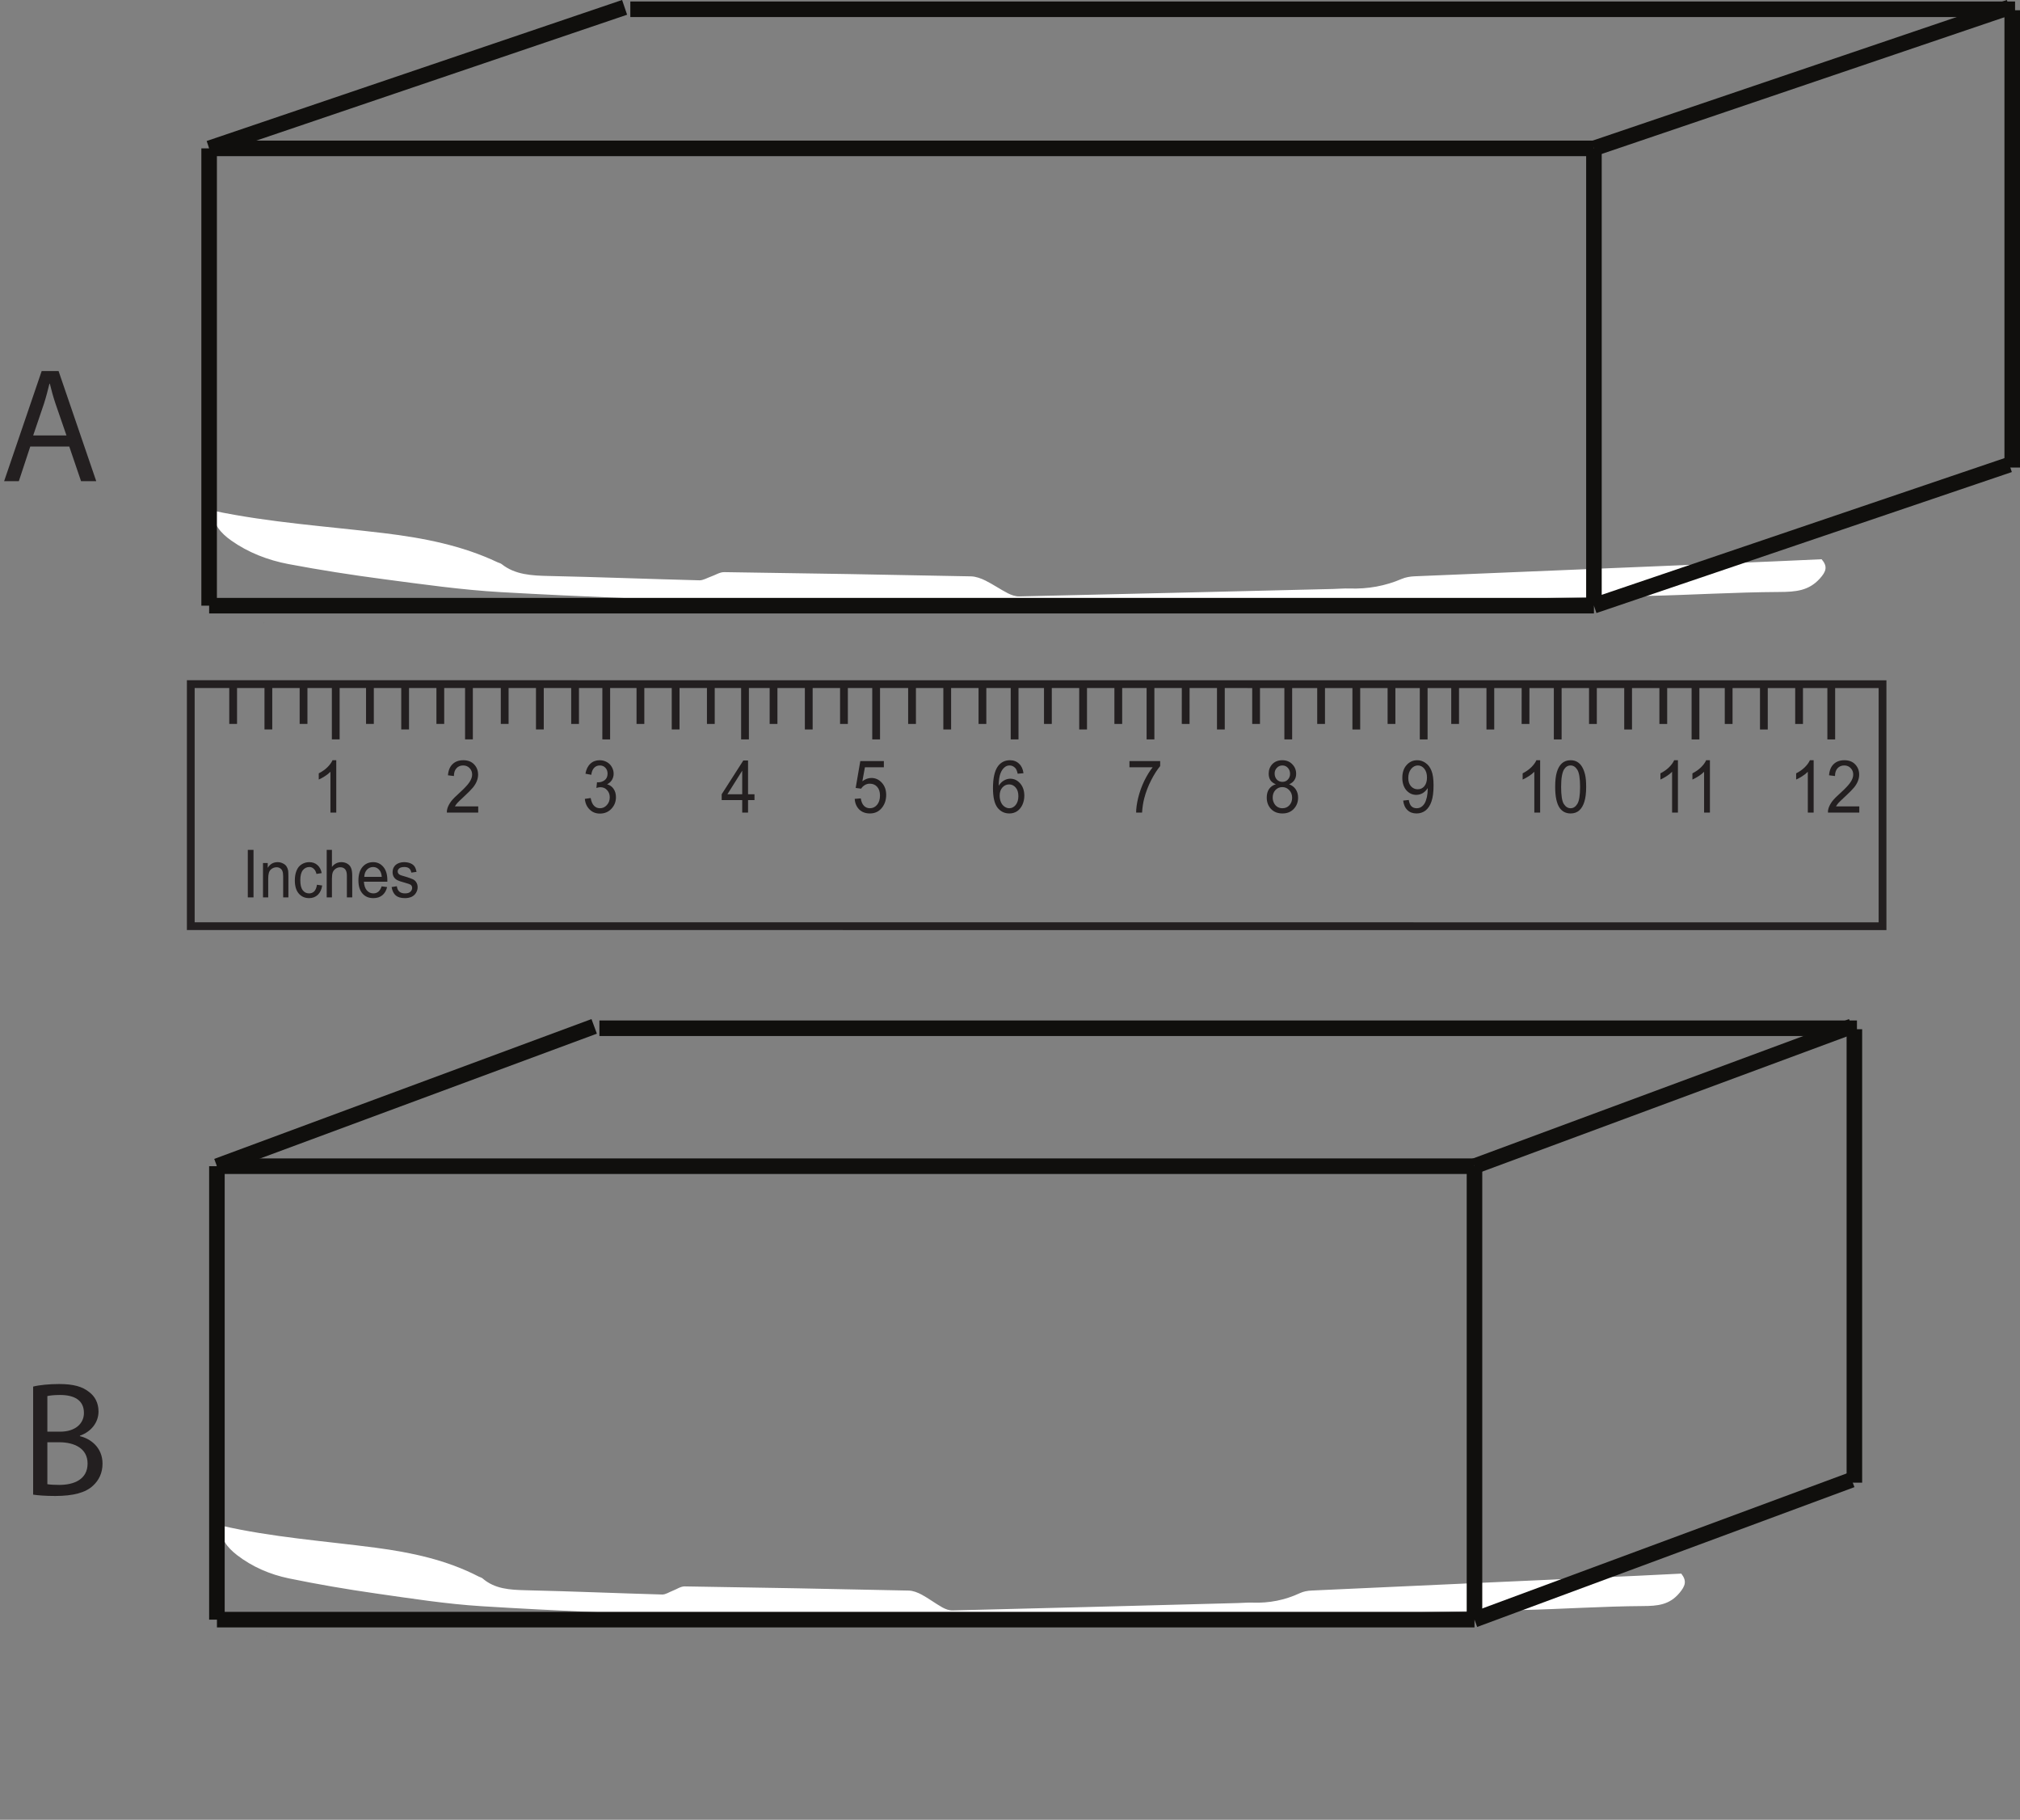 <?xml version="1.0" encoding="UTF-8"?>
<svg xmlns="http://www.w3.org/2000/svg" xmlns:xlink="http://www.w3.org/1999/xlink" width="259.738pt" height="233.947pt" viewBox="0 0 259.738 233.947" version="1.1">
<rect x="0" y="0" width="259.738" height="233.947" fill="#808080" stroke="none"/>
<defs>
<g>
<symbol overflow="visible" id="glyph0-0">
<path style="stroke:none;" d="M 1.062 0 L 1.062 -5.859 L 5.328 -5.859 L 5.328 0 Z M 1.203 -0.141 L 5.203 -0.141 L 5.203 -5.719 L 1.203 -5.719 Z M 1.203 -0.141 "/>
</symbol>
<symbol overflow="visible" id="glyph0-1">
<path style="stroke:none;" d="M 3.172 0 L 2.422 0 L 2.422 -5.25 C 2.242 -5.062 2.008 -4.875 1.719 -4.688 C 1.426 -4.5 1.16 -4.352 0.922 -4.25 L 0.922 -5.047 C 1.348 -5.266 1.719 -5.523 2.031 -5.828 C 2.344 -6.141 2.562 -6.441 2.688 -6.734 L 3.172 -6.734 Z M 3.172 0 "/>
</symbol>
<symbol overflow="visible" id="glyph0-2">
<path style="stroke:none;" d="M 4.297 -0.797 L 4.297 0 L 0.266 0 C 0.254 -0.195 0.281 -0.391 0.344 -0.578 C 0.445 -0.879 0.609 -1.176 0.828 -1.469 C 1.055 -1.758 1.391 -2.098 1.828 -2.484 C 2.484 -3.078 2.926 -3.547 3.156 -3.891 C 3.395 -4.242 3.516 -4.578 3.516 -4.891 C 3.516 -5.223 3.406 -5.5 3.188 -5.719 C 2.977 -5.945 2.703 -6.062 2.359 -6.062 C 2.004 -6.062 1.719 -5.941 1.5 -5.703 C 1.281 -5.461 1.172 -5.129 1.172 -4.703 L 0.406 -4.797 C 0.457 -5.43 0.656 -5.91 1 -6.234 C 1.344 -6.566 1.801 -6.734 2.375 -6.734 C 2.969 -6.734 3.43 -6.555 3.766 -6.203 C 4.109 -5.848 4.281 -5.406 4.281 -4.875 C 4.281 -4.602 4.227 -4.336 4.125 -4.078 C 4.031 -3.816 3.867 -3.539 3.641 -3.25 C 3.41 -2.969 3.023 -2.578 2.484 -2.078 C 2.035 -1.66 1.742 -1.379 1.609 -1.234 C 1.484 -1.086 1.379 -0.941 1.297 -0.797 Z M 4.297 -0.797 "/>
</symbol>
<symbol overflow="visible" id="glyph0-3">
<path style="stroke:none;" d="M 0.359 -1.766 L 1.109 -1.875 C 1.191 -1.414 1.336 -1.082 1.547 -0.875 C 1.754 -0.664 2.004 -0.562 2.297 -0.562 C 2.648 -0.562 2.945 -0.695 3.188 -0.969 C 3.438 -1.238 3.562 -1.57 3.562 -1.969 C 3.562 -2.344 3.445 -2.648 3.219 -2.891 C 3 -3.141 2.711 -3.266 2.359 -3.266 C 2.223 -3.266 2.051 -3.234 1.844 -3.172 L 1.922 -3.906 C 1.973 -3.895 2.016 -3.891 2.047 -3.891 C 2.359 -3.891 2.641 -3.977 2.891 -4.156 C 3.148 -4.344 3.281 -4.629 3.281 -5.016 C 3.281 -5.316 3.188 -5.566 3 -5.766 C 2.82 -5.961 2.582 -6.062 2.281 -6.062 C 1.988 -6.062 1.742 -5.957 1.547 -5.75 C 1.359 -5.551 1.238 -5.254 1.188 -4.859 L 0.438 -5 C 0.531 -5.551 0.738 -5.977 1.062 -6.281 C 1.383 -6.582 1.785 -6.734 2.266 -6.734 C 2.598 -6.734 2.906 -6.656 3.188 -6.5 C 3.469 -6.344 3.68 -6.129 3.828 -5.859 C 3.984 -5.586 4.062 -5.301 4.062 -5 C 4.062 -4.707 3.988 -4.441 3.844 -4.203 C 3.695 -3.961 3.488 -3.773 3.219 -3.641 C 3.57 -3.547 3.848 -3.352 4.047 -3.062 C 4.254 -2.77 4.359 -2.41 4.359 -1.984 C 4.359 -1.398 4.16 -0.898 3.766 -0.484 C 3.379 -0.078 2.891 0.125 2.297 0.125 C 1.766 0.125 1.32 -0.051 0.969 -0.406 C 0.613 -0.758 0.41 -1.211 0.359 -1.766 Z M 0.359 -1.766 "/>
</symbol>
<symbol overflow="visible" id="glyph0-4">
<path style="stroke:none;" d="M 2.75 0 L 2.75 -1.609 L 0.109 -1.609 L 0.109 -2.359 L 2.891 -6.703 L 3.5 -6.703 L 3.5 -2.359 L 4.328 -2.359 L 4.328 -1.609 L 3.5 -1.609 L 3.5 0 Z M 2.75 -2.359 L 2.75 -5.391 L 0.844 -2.359 Z M 2.75 -2.359 "/>
</symbol>
<symbol overflow="visible" id="glyph0-5">
<path style="stroke:none;" d="M 0.359 -1.766 L 1.141 -1.828 C 1.203 -1.41 1.336 -1.094 1.547 -0.875 C 1.754 -0.664 2.008 -0.562 2.312 -0.562 C 2.676 -0.562 2.984 -0.707 3.234 -1 C 3.484 -1.301 3.609 -1.703 3.609 -2.203 C 3.609 -2.672 3.488 -3.039 3.25 -3.312 C 3.008 -3.582 2.691 -3.719 2.297 -3.719 C 2.055 -3.719 1.836 -3.656 1.641 -3.531 C 1.453 -3.414 1.301 -3.266 1.188 -3.078 L 0.484 -3.172 L 1.078 -6.625 L 4.109 -6.625 L 4.109 -5.828 L 1.672 -5.828 L 1.344 -4.031 C 1.719 -4.312 2.102 -4.453 2.5 -4.453 C 3.031 -4.453 3.477 -4.25 3.844 -3.844 C 4.219 -3.438 4.406 -2.914 4.406 -2.281 C 4.406 -1.664 4.242 -1.141 3.922 -0.703 C 3.523 -0.16 2.988 0.109 2.312 0.109 C 1.758 0.109 1.305 -0.055 0.953 -0.391 C 0.598 -0.734 0.398 -1.191 0.359 -1.766 Z M 0.359 -1.766 "/>
</symbol>
<symbol overflow="visible" id="glyph0-6">
<path style="stroke:none;" d="M 4.25 -5.062 L 3.5 -5 C 3.438 -5.32 3.344 -5.555 3.219 -5.703 C 3.008 -5.941 2.758 -6.062 2.469 -6.062 C 2.227 -6.062 2.02 -5.988 1.844 -5.844 C 1.602 -5.656 1.414 -5.379 1.281 -5.016 C 1.145 -4.648 1.07 -4.129 1.062 -3.453 C 1.25 -3.754 1.473 -3.977 1.734 -4.125 C 1.992 -4.281 2.266 -4.359 2.547 -4.359 C 3.047 -4.359 3.473 -4.156 3.828 -3.75 C 4.18 -3.344 4.359 -2.816 4.359 -2.172 C 4.359 -1.754 4.273 -1.363 4.109 -1 C 3.941 -0.645 3.711 -0.367 3.422 -0.172 C 3.129 0.016 2.801 0.109 2.438 0.109 C 1.812 0.109 1.301 -0.141 0.906 -0.641 C 0.52 -1.148 0.328 -1.984 0.328 -3.141 C 0.328 -4.43 0.539 -5.375 0.969 -5.969 C 1.352 -6.477 1.867 -6.734 2.516 -6.734 C 2.992 -6.734 3.383 -6.582 3.688 -6.281 C 4 -5.988 4.188 -5.582 4.25 -5.062 Z M 1.188 -2.172 C 1.188 -1.891 1.238 -1.617 1.344 -1.359 C 1.457 -1.098 1.613 -0.898 1.812 -0.766 C 2.008 -0.629 2.211 -0.562 2.422 -0.562 C 2.742 -0.562 3.02 -0.703 3.25 -0.984 C 3.477 -1.266 3.594 -1.645 3.594 -2.125 C 3.594 -2.594 3.477 -2.957 3.25 -3.219 C 3.02 -3.488 2.738 -3.625 2.406 -3.625 C 2.062 -3.625 1.77 -3.488 1.531 -3.219 C 1.301 -2.957 1.188 -2.609 1.188 -2.172 Z M 1.188 -2.172 "/>
</symbol>
<symbol overflow="visible" id="glyph0-7">
<path style="stroke:none;" d="M 0.406 -5.828 L 0.406 -6.625 L 4.359 -6.625 L 4.359 -5.984 C 3.973 -5.523 3.586 -4.922 3.203 -4.172 C 2.816 -3.422 2.52 -2.645 2.312 -1.844 C 2.164 -1.281 2.07 -0.664 2.031 0 L 1.266 0 C 1.266 -0.531 1.352 -1.164 1.531 -1.906 C 1.719 -2.656 1.977 -3.379 2.312 -4.078 C 2.656 -4.773 3.016 -5.359 3.391 -5.828 Z M 0.406 -5.828 "/>
</symbol>
<symbol overflow="visible" id="glyph0-8">
<path style="stroke:none;" d="M 1.516 -3.641 C 1.203 -3.766 0.969 -3.941 0.812 -4.172 C 0.664 -4.398 0.594 -4.68 0.594 -5.016 C 0.594 -5.492 0.75 -5.898 1.062 -6.234 C 1.383 -6.566 1.812 -6.734 2.344 -6.734 C 2.875 -6.734 3.301 -6.562 3.625 -6.219 C 3.957 -5.883 4.125 -5.473 4.125 -4.984 C 4.125 -4.672 4.047 -4.398 3.891 -4.172 C 3.742 -3.941 3.52 -3.766 3.219 -3.641 C 3.594 -3.504 3.879 -3.285 4.078 -2.984 C 4.273 -2.691 4.375 -2.336 4.375 -1.922 C 4.375 -1.348 4.188 -0.863 3.812 -0.469 C 3.445 -0.082 2.961 0.109 2.359 0.109 C 1.754 0.109 1.266 -0.082 0.891 -0.469 C 0.523 -0.863 0.344 -1.352 0.344 -1.938 C 0.344 -2.375 0.441 -2.738 0.641 -3.031 C 0.848 -3.332 1.141 -3.535 1.516 -3.641 Z M 1.359 -5.031 C 1.359 -4.719 1.453 -4.457 1.641 -4.25 C 1.828 -4.051 2.066 -3.953 2.359 -3.953 C 2.648 -3.953 2.883 -4.051 3.062 -4.25 C 3.25 -4.457 3.344 -4.703 3.344 -4.984 C 3.344 -5.285 3.25 -5.539 3.062 -5.75 C 2.875 -5.957 2.641 -6.062 2.359 -6.062 C 2.066 -6.062 1.828 -5.957 1.641 -5.75 C 1.453 -5.551 1.359 -5.312 1.359 -5.031 Z M 1.109 -1.938 C 1.109 -1.695 1.16 -1.469 1.266 -1.25 C 1.367 -1.031 1.52 -0.859 1.719 -0.734 C 1.914 -0.617 2.129 -0.562 2.359 -0.562 C 2.723 -0.562 3.02 -0.688 3.25 -0.938 C 3.488 -1.195 3.609 -1.52 3.609 -1.906 C 3.609 -2.301 3.484 -2.629 3.234 -2.891 C 2.992 -3.148 2.695 -3.281 2.344 -3.281 C 1.988 -3.281 1.691 -3.148 1.453 -2.891 C 1.223 -2.641 1.109 -2.32 1.109 -1.938 Z M 1.109 -1.938 "/>
</symbol>
<symbol overflow="visible" id="glyph0-9">
<path style="stroke:none;" d="M 0.469 -1.547 L 1.188 -1.625 C 1.25 -1.25 1.363 -0.977 1.531 -0.812 C 1.707 -0.645 1.93 -0.562 2.203 -0.562 C 2.43 -0.562 2.629 -0.617 2.797 -0.734 C 2.973 -0.848 3.117 -1.004 3.234 -1.203 C 3.348 -1.398 3.441 -1.66 3.516 -1.984 C 3.586 -2.316 3.625 -2.656 3.625 -3 C 3.625 -3.031 3.625 -3.082 3.625 -3.156 C 3.469 -2.895 3.258 -2.68 3 -2.516 C 2.738 -2.359 2.457 -2.281 2.156 -2.281 C 1.656 -2.281 1.227 -2.477 0.875 -2.875 C 0.531 -3.281 0.359 -3.812 0.359 -4.469 C 0.359 -5.156 0.539 -5.703 0.906 -6.109 C 1.27 -6.523 1.727 -6.734 2.281 -6.734 C 2.676 -6.734 3.035 -6.613 3.359 -6.375 C 3.691 -6.145 3.941 -5.812 4.109 -5.375 C 4.285 -4.945 4.375 -4.32 4.375 -3.5 C 4.375 -2.633 4.285 -1.945 4.109 -1.438 C 3.941 -0.938 3.691 -0.551 3.359 -0.281 C 3.023 -0.02 2.633 0.109 2.188 0.109 C 1.707 0.109 1.316 -0.035 1.016 -0.328 C 0.711 -0.617 0.531 -1.023 0.469 -1.547 Z M 3.531 -4.516 C 3.531 -4.984 3.414 -5.359 3.188 -5.641 C 2.957 -5.922 2.68 -6.062 2.359 -6.062 C 2.023 -6.062 1.734 -5.91 1.484 -5.609 C 1.242 -5.305 1.125 -4.914 1.125 -4.438 C 1.125 -4.008 1.238 -3.66 1.469 -3.391 C 1.707 -3.129 2 -3 2.344 -3 C 2.688 -3 2.969 -3.129 3.188 -3.391 C 3.414 -3.66 3.531 -4.035 3.531 -4.516 Z M 3.531 -4.516 "/>
</symbol>
<symbol overflow="visible" id="glyph0-10">
<path style="stroke:none;" d="M 0.359 -3.312 C 0.359 -4.102 0.43 -4.738 0.578 -5.219 C 0.723 -5.707 0.941 -6.082 1.234 -6.344 C 1.523 -6.602 1.895 -6.734 2.344 -6.734 C 2.676 -6.734 2.961 -6.66 3.203 -6.516 C 3.453 -6.367 3.656 -6.16 3.812 -5.891 C 3.977 -5.617 4.109 -5.285 4.203 -4.891 C 4.297 -4.504 4.344 -3.977 4.344 -3.312 C 4.344 -2.52 4.266 -1.879 4.109 -1.391 C 3.961 -0.91 3.742 -0.539 3.453 -0.281 C 3.16 -0.02 2.789 0.109 2.344 0.109 C 1.758 0.109 1.297 -0.117 0.953 -0.578 C 0.555 -1.141 0.359 -2.051 0.359 -3.312 Z M 1.125 -3.312 C 1.125 -2.207 1.238 -1.473 1.469 -1.109 C 1.707 -0.742 2 -0.562 2.344 -0.562 C 2.688 -0.562 2.973 -0.742 3.203 -1.109 C 3.441 -1.473 3.562 -2.207 3.562 -3.312 C 3.562 -4.414 3.441 -5.148 3.203 -5.516 C 2.973 -5.879 2.688 -6.062 2.344 -6.062 C 2 -6.062 1.723 -5.898 1.516 -5.578 C 1.254 -5.172 1.125 -4.414 1.125 -3.312 Z M 1.125 -3.312 "/>
</symbol>
<symbol overflow="visible" id="glyph1-0">
<path style="stroke:none;" d="M 0.969 0 L 0.969 -5.328 L 4.859 -5.328 L 4.859 0 Z M 1.094 -0.141 L 4.734 -0.141 L 4.734 -5.203 L 1.094 -5.203 Z M 1.094 -0.141 "/>
</symbol>
<symbol overflow="visible" id="glyph1-1">
<path style="stroke:none;" d="M 0.719 0 L 0.719 -6.109 L 1.453 -6.109 L 1.453 0 Z M 0.719 0 "/>
</symbol>
<symbol overflow="visible" id="glyph1-2">
<path style="stroke:none;" d="M 0.516 0 L 0.516 -4.422 L 1.125 -4.422 L 1.125 -3.797 C 1.414 -4.285 1.844 -4.531 2.406 -4.531 C 2.645 -4.531 2.863 -4.477 3.062 -4.375 C 3.27 -4.281 3.426 -4.156 3.531 -4 C 3.633 -3.844 3.707 -3.66 3.75 -3.453 C 3.77 -3.305 3.781 -3.062 3.781 -2.719 L 3.781 0 L 3.109 0 L 3.109 -2.688 C 3.109 -3 3.078 -3.227 3.016 -3.375 C 2.961 -3.531 2.867 -3.648 2.734 -3.734 C 2.598 -3.828 2.441 -3.875 2.266 -3.875 C 1.973 -3.875 1.719 -3.77 1.5 -3.562 C 1.289 -3.363 1.188 -2.984 1.188 -2.422 L 1.188 0 Z M 0.516 0 "/>
</symbol>
<symbol overflow="visible" id="glyph1-3">
<path style="stroke:none;" d="M 3.141 -1.625 L 3.812 -1.531 C 3.738 -1.02 3.551 -0.617 3.25 -0.328 C 2.945 -0.047 2.578 0.094 2.141 0.094 C 1.586 0.094 1.141 -0.102 0.797 -0.5 C 0.461 -0.895 0.297 -1.457 0.297 -2.188 C 0.297 -2.664 0.367 -3.082 0.516 -3.438 C 0.66 -3.801 0.879 -4.07 1.172 -4.25 C 1.473 -4.438 1.797 -4.531 2.141 -4.531 C 2.578 -4.531 2.93 -4.406 3.203 -4.156 C 3.484 -3.914 3.664 -3.57 3.75 -3.125 L 3.078 -3.016 C 3.016 -3.305 2.898 -3.523 2.734 -3.672 C 2.578 -3.828 2.391 -3.906 2.172 -3.906 C 1.828 -3.906 1.547 -3.77 1.328 -3.5 C 1.109 -3.227 1 -2.801 1 -2.219 C 1 -1.625 1.102 -1.191 1.312 -0.922 C 1.52 -0.648 1.789 -0.516 2.125 -0.516 C 2.395 -0.516 2.617 -0.602 2.797 -0.781 C 2.973 -0.969 3.086 -1.25 3.141 -1.625 Z M 3.141 -1.625 "/>
</symbol>
<symbol overflow="visible" id="glyph1-4">
<path style="stroke:none;" d="M 0.516 0 L 0.516 -6.109 L 1.188 -6.109 L 1.188 -3.922 C 1.508 -4.328 1.914 -4.531 2.406 -4.531 C 2.695 -4.531 2.953 -4.461 3.172 -4.328 C 3.391 -4.203 3.547 -4.023 3.641 -3.797 C 3.742 -3.566 3.797 -3.234 3.797 -2.797 L 3.797 0 L 3.109 0 L 3.109 -2.797 C 3.109 -3.172 3.035 -3.441 2.891 -3.609 C 2.742 -3.785 2.535 -3.875 2.266 -3.875 C 2.055 -3.875 1.863 -3.816 1.688 -3.703 C 1.508 -3.586 1.379 -3.43 1.297 -3.234 C 1.223 -3.035 1.188 -2.766 1.188 -2.422 L 1.188 0 Z M 0.516 0 "/>
</symbol>
<symbol overflow="visible" id="glyph1-5">
<path style="stroke:none;" d="M 3.266 -1.422 L 3.969 -1.328 C 3.863 -0.879 3.66 -0.531 3.359 -0.281 C 3.055 -0.031 2.672 0.094 2.203 0.094 C 1.609 0.094 1.141 -0.102 0.797 -0.5 C 0.453 -0.895 0.281 -1.453 0.281 -2.172 C 0.281 -2.922 0.453 -3.5 0.797 -3.906 C 1.148 -4.32 1.609 -4.531 2.172 -4.531 C 2.703 -4.531 3.141 -4.328 3.484 -3.922 C 3.828 -3.516 4 -2.945 4 -2.219 C 4 -2.176 4 -2.109 4 -2.016 L 0.984 -2.016 C 1.016 -1.535 1.141 -1.164 1.359 -0.906 C 1.586 -0.645 1.867 -0.516 2.203 -0.516 C 2.453 -0.516 2.664 -0.586 2.844 -0.734 C 3.02 -0.879 3.16 -1.109 3.266 -1.422 Z M 1.031 -2.641 L 3.281 -2.641 C 3.25 -3.004 3.16 -3.281 3.016 -3.469 C 2.797 -3.758 2.516 -3.906 2.172 -3.906 C 1.859 -3.906 1.594 -3.789 1.375 -3.562 C 1.164 -3.332 1.051 -3.023 1.031 -2.641 Z M 1.031 -2.641 "/>
</symbol>
<symbol overflow="visible" id="glyph1-6">
<path style="stroke:none;" d="M 0.234 -1.328 L 0.906 -1.438 C 0.945 -1.133 1.051 -0.906 1.219 -0.75 C 1.395 -0.594 1.641 -0.516 1.953 -0.516 C 2.266 -0.516 2.492 -0.582 2.641 -0.719 C 2.797 -0.863 2.875 -1.031 2.875 -1.219 C 2.875 -1.383 2.812 -1.52 2.688 -1.625 C 2.594 -1.688 2.359 -1.77 1.984 -1.875 C 1.484 -2.008 1.133 -2.129 0.938 -2.234 C 0.75 -2.336 0.602 -2.477 0.5 -2.656 C 0.406 -2.832 0.359 -3.031 0.359 -3.25 C 0.359 -3.445 0.395 -3.629 0.469 -3.797 C 0.551 -3.961 0.664 -4.102 0.812 -4.219 C 0.914 -4.301 1.055 -4.375 1.234 -4.438 C 1.422 -4.5 1.617 -4.531 1.828 -4.531 C 2.148 -4.531 2.43 -4.477 2.672 -4.375 C 2.91 -4.27 3.082 -4.133 3.188 -3.969 C 3.301 -3.801 3.383 -3.57 3.438 -3.281 L 2.766 -3.188 C 2.734 -3.414 2.645 -3.594 2.5 -3.719 C 2.352 -3.844 2.148 -3.906 1.891 -3.906 C 1.578 -3.906 1.352 -3.848 1.219 -3.734 C 1.082 -3.617 1.016 -3.488 1.016 -3.344 C 1.016 -3.238 1.039 -3.148 1.094 -3.078 C 1.145 -2.992 1.234 -2.926 1.359 -2.875 C 1.422 -2.844 1.617 -2.781 1.953 -2.688 C 2.441 -2.539 2.781 -2.422 2.969 -2.328 C 3.156 -2.242 3.301 -2.113 3.406 -1.938 C 3.52 -1.77 3.578 -1.555 3.578 -1.297 C 3.578 -1.047 3.508 -0.812 3.375 -0.594 C 3.25 -0.375 3.062 -0.203 2.812 -0.078 C 2.562 0.035 2.273 0.094 1.953 0.094 C 1.43 0.094 1.035 -0.02 0.766 -0.25 C 0.492 -0.488 0.316 -0.848 0.234 -1.328 Z M 0.234 -1.328 "/>
</symbol>
<symbol overflow="visible" id="glyph2-0">
<path style="stroke:none;" d="M 0 0 L 10.5 0 L 10.5 -14.703 L 0 -14.703 Z M 5.25 -8.297 L 1.688 -13.656 L 8.812 -13.656 Z M 5.875 -7.344 L 9.453 -12.703 L 9.453 -2 Z M 1.688 -1.047 L 5.25 -6.406 L 8.812 -1.047 Z M 1.047 -12.703 L 4.625 -7.344 L 1.047 -2 Z M 1.047 -12.703 "/>
</symbol>
<symbol overflow="visible" id="glyph2-1">
<path style="stroke:none;" d="M 8.906 -4.453 L 10.422 0 L 12.375 0 L 7.531 -14.156 L 5.359 -14.156 L 0.531 0 L 2.422 0 L 3.891 -4.453 Z M 4.266 -5.875 L 5.656 -9.969 C 5.938 -10.844 6.156 -11.719 6.359 -12.531 L 6.406 -12.531 C 6.609 -11.719 6.828 -10.875 7.141 -9.953 L 8.547 -5.875 Z M 4.266 -5.875 "/>
</symbol>
<symbol overflow="visible" id="glyph2-2">
<path style="stroke:none;" d="M 1.594 -0.047 C 2.203 0.047 3.172 0.125 4.438 0.125 C 6.734 0.125 8.344 -0.297 9.297 -1.203 C 10.031 -1.875 10.516 -2.812 10.516 -4.031 C 10.516 -6.125 8.953 -7.25 7.609 -7.562 L 7.609 -7.625 C 9.078 -8.141 10 -9.344 10 -10.734 C 10 -11.844 9.531 -12.688 8.797 -13.234 C 7.938 -13.938 6.766 -14.266 4.938 -14.266 C 3.672 -14.266 2.391 -14.141 1.594 -13.938 Z M 3.422 -12.719 C 3.719 -12.781 4.203 -12.859 5.047 -12.859 C 6.891 -12.859 8.125 -12.188 8.125 -10.547 C 8.125 -9.172 7 -8.141 5.078 -8.141 L 3.422 -8.141 Z M 3.422 -6.781 L 4.938 -6.781 C 6.938 -6.781 8.594 -5.969 8.594 -4.047 C 8.594 -2 6.844 -1.297 4.953 -1.297 C 4.312 -1.297 3.797 -1.328 3.422 -1.391 Z M 3.422 -6.781 "/>
</symbol>
</g>
<clipPath id="clip1">
  <path d="M 257 0 L 259.738 0 L 259.738 62 L 257 62 Z M 257 0 "/>
</clipPath>
<clipPath id="clip2">
  <path d="M 80 0 L 259.738 0 L 259.738 3 L 80 3 Z M 80 0 "/>
</clipPath>
<clipPath id="clip3">
  <path d="M 193 48 L 259.738 48 L 259.738 90 L 193 90 Z M 193 48 "/>
</clipPath>
<clipPath id="clip4">
  <path d="M 193 0 L 259.738 0 L 259.738 31 L 193 31 Z M 193 0 "/>
</clipPath>
</defs>
<g id="surface1">
<path style="fill:none;stroke-width:1;stroke-linecap:butt;stroke-linejoin:miter;stroke:rgb(13.73%,12.16%,12.549%);stroke-opacity:1;stroke-miterlimit:4;" d="M 0.001 0 L 0.001 31.117 L 217.532 31.106 L 217.532 -0.008 Z M 0.001 0 " transform="matrix(1,0,0,-1,24.53,119.063)"/>
<path style="fill:none;stroke-width:1;stroke-linecap:butt;stroke-linejoin:miter;stroke:rgb(13.73%,12.16%,12.549%);stroke-opacity:1;stroke-miterlimit:4;" d="M -0.001 0.001 L -0.001 -5.116 " transform="matrix(1,0,0,-1,29.981,87.947)"/>
<path style="fill:none;stroke-width:1;stroke-linecap:butt;stroke-linejoin:miter;stroke:rgb(13.73%,12.16%,12.549%);stroke-opacity:1;stroke-miterlimit:4;" d="M 0 -0.001 L 0 -5.825 " transform="matrix(1,0,0,-1,34.508,87.948)"/>
<path style="fill:none;stroke-width:1;stroke-linecap:butt;stroke-linejoin:miter;stroke:rgb(13.73%,12.16%,12.549%);stroke-opacity:1;stroke-miterlimit:4;" d="M -0.002 -0.001 L -0.002 -5.114 " transform="matrix(1,0,0,-1,39.033,87.948)"/>
<path style="fill:none;stroke-width:1;stroke-linecap:butt;stroke-linejoin:miter;stroke:rgb(13.73%,12.16%,12.549%);stroke-opacity:1;stroke-miterlimit:4;" d="M -0 -0.001 L -0 -5.114 " transform="matrix(1,0,0,-1,47.567,87.948)"/>
<path style="fill:none;stroke-width:1;stroke-linecap:butt;stroke-linejoin:miter;stroke:rgb(13.73%,12.16%,12.549%);stroke-opacity:1;stroke-miterlimit:4;" d="M 0 -0.001 L 0 -5.825 " transform="matrix(1,0,0,-1,52.093,87.948)"/>
<path style="fill:none;stroke-width:1;stroke-linecap:butt;stroke-linejoin:miter;stroke:rgb(13.73%,12.16%,12.549%);stroke-opacity:1;stroke-miterlimit:4;" d="M -0.002 -0.001 L -0.002 -5.114 " transform="matrix(1,0,0,-1,56.619,87.948)"/>
<path style="fill:none;stroke-width:1;stroke-linecap:butt;stroke-linejoin:miter;stroke:rgb(13.73%,12.16%,12.549%);stroke-opacity:1;stroke-miterlimit:4;" d="M 0.001 -0.001 L 0.001 -5.114 " transform="matrix(1,0,0,-1,64.894,87.948)"/>
<path style="fill:none;stroke-width:1;stroke-linecap:butt;stroke-linejoin:miter;stroke:rgb(13.73%,12.16%,12.549%);stroke-opacity:1;stroke-miterlimit:4;" d="M -0.002 -0.001 L -0.002 -5.825 " transform="matrix(1,0,0,-1,69.42,87.948)"/>
<path style="fill:none;stroke-width:1;stroke-linecap:butt;stroke-linejoin:miter;stroke:rgb(13.73%,12.16%,12.549%);stroke-opacity:1;stroke-miterlimit:4;" d="M 0 0 L 0 -5.117 " transform="matrix(1,0,0,-1,73.945,87.949)"/>
<path style="fill:none;stroke-width:1;stroke-linecap:butt;stroke-linejoin:miter;stroke:rgb(13.73%,12.16%,12.549%);stroke-opacity:1;stroke-miterlimit:4;" d="M -0.002 0 L -0.002 -5.117 " transform="matrix(1,0,0,-1,82.35,87.949)"/>
<path style="fill:none;stroke-width:1;stroke-linecap:butt;stroke-linejoin:miter;stroke:rgb(13.73%,12.16%,12.549%);stroke-opacity:1;stroke-miterlimit:4;" d="M -0.001 0 L -0.001 -5.824 " transform="matrix(1,0,0,-1,86.876,87.949)"/>
<path style="fill:none;stroke-width:1;stroke-linecap:butt;stroke-linejoin:miter;stroke:rgb(13.73%,12.16%,12.549%);stroke-opacity:1;stroke-miterlimit:4;" d="M 0.001 0 L 0.001 -5.117 " transform="matrix(1,0,0,-1,91.401,87.949)"/>
<path style="fill:none;stroke-width:1;stroke-linecap:butt;stroke-linejoin:miter;stroke:rgb(13.73%,12.16%,12.549%);stroke-opacity:1;stroke-miterlimit:4;" d="M 0.001 -0.001 L 0.001 -7.102 " transform="matrix(1,0,0,-1,43.17,87.948)"/>
<path style="fill:none;stroke-width:1;stroke-linecap:butt;stroke-linejoin:miter;stroke:rgb(13.73%,12.16%,12.549%);stroke-opacity:1;stroke-miterlimit:4;" d="M -0.001 0 L -0.001 -5.117 " transform="matrix(1,0,0,-1,99.466,87.949)"/>
<path style="fill:none;stroke-width:1;stroke-linecap:butt;stroke-linejoin:miter;stroke:rgb(13.73%,12.16%,12.549%);stroke-opacity:1;stroke-miterlimit:4;" d="M -0.001 0 L -0.001 -5.828 " transform="matrix(1,0,0,-1,103.993,87.949)"/>
<path style="fill:none;stroke-width:1;stroke-linecap:butt;stroke-linejoin:miter;stroke:rgb(13.73%,12.16%,12.549%);stroke-opacity:1;stroke-miterlimit:4;" d="M 0.001 0 L 0.001 -5.117 " transform="matrix(1,0,0,-1,108.518,87.949)"/>
<path style="fill:none;stroke-width:1;stroke-linecap:butt;stroke-linejoin:miter;stroke:rgb(13.73%,12.16%,12.549%);stroke-opacity:1;stroke-miterlimit:4;" d="M 0.001 -0.002 L 0.001 -7.103 " transform="matrix(1,0,0,-1,112.655,87.951)"/>
<path style="fill:none;stroke-width:1;stroke-linecap:butt;stroke-linejoin:miter;stroke:rgb(13.73%,12.16%,12.549%);stroke-opacity:1;stroke-miterlimit:4;" d="M 0.001 -0.002 L 0.001 -5.115 " transform="matrix(1,0,0,-1,117.272,87.951)"/>
<path style="fill:none;stroke-width:1;stroke-linecap:butt;stroke-linejoin:miter;stroke:rgb(13.73%,12.16%,12.549%);stroke-opacity:1;stroke-miterlimit:4;" d="M -0.001 -0.002 L -0.001 -5.826 " transform="matrix(1,0,0,-1,121.798,87.951)"/>
<path style="fill:none;stroke-width:1;stroke-linecap:butt;stroke-linejoin:miter;stroke:rgb(13.73%,12.16%,12.549%);stroke-opacity:1;stroke-miterlimit:4;" d="M 0.001 -0.002 L 0.001 -5.115 " transform="matrix(1,0,0,-1,126.324,87.951)"/>
<path style="fill:none;stroke-width:1;stroke-linecap:butt;stroke-linejoin:miter;stroke:rgb(13.73%,12.16%,12.549%);stroke-opacity:1;stroke-miterlimit:4;" d="M -0 -0.002 L -0 -7.103 " transform="matrix(1,0,0,-1,130.461,87.951)"/>
<path style="fill:none;stroke-width:1;stroke-linecap:butt;stroke-linejoin:miter;stroke:rgb(13.73%,12.16%,12.549%);stroke-opacity:1;stroke-miterlimit:4;" d="M -0.002 -0.002 L -0.002 -5.115 " transform="matrix(1,0,0,-1,134.744,87.951)"/>
<path style="fill:none;stroke-width:1;stroke-linecap:butt;stroke-linejoin:miter;stroke:rgb(13.73%,12.16%,12.549%);stroke-opacity:1;stroke-miterlimit:4;" d="M 0 -0.002 L 0 -5.826 " transform="matrix(1,0,0,-1,139.269,87.951)"/>
<path style="fill:none;stroke-width:1;stroke-linecap:butt;stroke-linejoin:miter;stroke:rgb(13.73%,12.16%,12.549%);stroke-opacity:1;stroke-miterlimit:4;" d="M -0.002 -0.002 L -0.002 -5.115 " transform="matrix(1,0,0,-1,143.795,87.951)"/>
<path style="fill:none;stroke-width:1;stroke-linecap:butt;stroke-linejoin:miter;stroke:rgb(13.73%,12.16%,12.549%);stroke-opacity:1;stroke-miterlimit:4;" d="M 0.001 0 L 0.001 -7.101 " transform="matrix(1,0,0,-1,147.933,87.953)"/>
<path style="fill:none;stroke-width:1;stroke-linecap:butt;stroke-linejoin:miter;stroke:rgb(13.73%,12.16%,12.549%);stroke-opacity:1;stroke-miterlimit:4;" d="M 0.002 -0.002 L -0.002 -5.115 " transform="matrix(1,0,0,-1,152.459,87.951)"/>
<path style="fill:none;stroke-width:1;stroke-linecap:butt;stroke-linejoin:miter;stroke:rgb(13.73%,12.16%,12.549%);stroke-opacity:1;stroke-miterlimit:4;" d="M -0 0 L -0 -5.824 " transform="matrix(1,0,0,-1,156.984,87.953)"/>
<path style="fill:none;stroke-width:1;stroke-linecap:butt;stroke-linejoin:miter;stroke:rgb(13.73%,12.16%,12.549%);stroke-opacity:1;stroke-miterlimit:4;" d="M 0.001 0 L 0.001 -5.113 " transform="matrix(1,0,0,-1,161.511,87.953)"/>
<path style="fill:none;stroke-width:1;stroke-linecap:butt;stroke-linejoin:miter;stroke:rgb(13.73%,12.16%,12.549%);stroke-opacity:1;stroke-miterlimit:4;" d="M 0.001 0 L 0.001 -7.101 " transform="matrix(1,0,0,-1,165.648,87.953)"/>
<path style="fill:none;stroke-width:1;stroke-linecap:butt;stroke-linejoin:miter;stroke:rgb(13.73%,12.16%,12.549%);stroke-opacity:1;stroke-miterlimit:4;" d="M -0.001 0 L -0.001 -5.113 " transform="matrix(1,0,0,-1,169.872,87.953)"/>
<path style="fill:none;stroke-width:1;stroke-linecap:butt;stroke-linejoin:miter;stroke:rgb(13.73%,12.16%,12.549%);stroke-opacity:1;stroke-miterlimit:4;" d="M 0 0 L 0 -5.828 " transform="matrix(1,0,0,-1,174.398,87.953)"/>
<path style="fill:none;stroke-width:1;stroke-linecap:butt;stroke-linejoin:miter;stroke:rgb(13.73%,12.16%,12.549%);stroke-opacity:1;stroke-miterlimit:4;" d="M -0.001 0 L -0.001 -5.113 " transform="matrix(1,0,0,-1,178.923,87.953)"/>
<path style="fill:none;stroke-width:1;stroke-linecap:butt;stroke-linejoin:miter;stroke:rgb(13.73%,12.16%,12.549%);stroke-opacity:1;stroke-miterlimit:4;" d="M 0.001 0 L 0.001 -7.105 " transform="matrix(1,0,0,-1,183.061,87.953)"/>
<path style="fill:none;stroke-width:1;stroke-linecap:butt;stroke-linejoin:miter;stroke:rgb(13.73%,12.16%,12.549%);stroke-opacity:1;stroke-miterlimit:4;" d="M -0.001 0 L -0.001 -5.113 " transform="matrix(1,0,0,-1,187.106,87.953)"/>
<path style="fill:none;stroke-width:1;stroke-linecap:butt;stroke-linejoin:miter;stroke:rgb(13.73%,12.16%,12.549%);stroke-opacity:1;stroke-miterlimit:4;" d="M 0 0 L 0 -5.828 " transform="matrix(1,0,0,-1,191.633,87.953)"/>
<path style="fill:none;stroke-width:1;stroke-linecap:butt;stroke-linejoin:miter;stroke:rgb(13.73%,12.16%,12.549%);stroke-opacity:1;stroke-miterlimit:4;" d="M 0.001 -0.001 L -0.003 -5.114 " transform="matrix(1,0,0,-1,196.159,87.956)"/>
<path style="fill:none;stroke-width:1;stroke-linecap:butt;stroke-linejoin:miter;stroke:rgb(13.73%,12.16%,12.549%);stroke-opacity:1;stroke-miterlimit:4;" d="M 0.001 -0.001 L 0.001 -7.102 " transform="matrix(1,0,0,-1,200.296,87.956)"/>
<path style="fill:none;stroke-width:1;stroke-linecap:butt;stroke-linejoin:miter;stroke:rgb(13.73%,12.16%,12.549%);stroke-opacity:1;stroke-miterlimit:4;" d="M 0.002 -0.001 L 0.002 -5.114 " transform="matrix(1,0,0,-1,204.822,87.956)"/>
<path style="fill:none;stroke-width:1;stroke-linecap:butt;stroke-linejoin:miter;stroke:rgb(13.73%,12.16%,12.549%);stroke-opacity:1;stroke-miterlimit:4;" d="M -0 -0.001 L -0 -5.825 " transform="matrix(1,0,0,-1,209.348,87.956)"/>
<path style="fill:none;stroke-width:1;stroke-linecap:butt;stroke-linejoin:miter;stroke:rgb(13.73%,12.16%,12.549%);stroke-opacity:1;stroke-miterlimit:4;" d="M -0.002 -0.001 L -0.002 -5.114 " transform="matrix(1,0,0,-1,213.873,87.956)"/>
<path style="fill:none;stroke-width:1;stroke-linecap:butt;stroke-linejoin:miter;stroke:rgb(13.73%,12.16%,12.549%);stroke-opacity:1;stroke-miterlimit:4;" d="M 0.001 -0.001 L 0.001 -7.102 " transform="matrix(1,0,0,-1,218.011,87.956)"/>
<path style="fill:none;stroke-width:1;stroke-linecap:butt;stroke-linejoin:miter;stroke:rgb(13.73%,12.16%,12.549%);stroke-opacity:1;stroke-miterlimit:4;" d="M -0.001 -0.001 L -0.001 -5.114 " transform="matrix(1,0,0,-1,222.278,87.956)"/>
<path style="fill:none;stroke-width:1;stroke-linecap:butt;stroke-linejoin:miter;stroke:rgb(13.73%,12.16%,12.549%);stroke-opacity:1;stroke-miterlimit:4;" d="M -0 -0.001 L -0 -5.825 " transform="matrix(1,0,0,-1,226.805,87.956)"/>
<path style="fill:none;stroke-width:1;stroke-linecap:butt;stroke-linejoin:miter;stroke:rgb(13.73%,12.16%,12.549%);stroke-opacity:1;stroke-miterlimit:4;" d="M 0.002 0.001 L 0.002 -5.112 " transform="matrix(1,0,0,-1,231.33,87.958)"/>
<path style="fill:none;stroke-width:1;stroke-linecap:butt;stroke-linejoin:miter;stroke:rgb(13.73%,12.16%,12.549%);stroke-opacity:1;stroke-miterlimit:4;" d="M 0.002 -0.001 L 0.002 -7.102 " transform="matrix(1,0,0,-1,235.467,87.956)"/>
<path style="fill:none;stroke-width:1;stroke-linecap:butt;stroke-linejoin:miter;stroke:rgb(13.73%,12.16%,12.549%);stroke-opacity:1;stroke-miterlimit:4;" d="M -0.001 -0.001 L -0.001 -7.102 " transform="matrix(1,0,0,-1,60.301,87.948)"/>
<path style="fill:none;stroke-width:1;stroke-linecap:butt;stroke-linejoin:miter;stroke:rgb(13.73%,12.16%,12.549%);stroke-opacity:1;stroke-miterlimit:4;" d="M 0.001 0 L -0.002 -7.105 " transform="matrix(1,0,0,-1,77.952,87.949)"/>
<path style="fill:none;stroke-width:1;stroke-linecap:butt;stroke-linejoin:miter;stroke:rgb(13.73%,12.16%,12.549%);stroke-opacity:1;stroke-miterlimit:4;" d="M 0.001 0 L 0.001 -7.105 " transform="matrix(1,0,0,-1,95.795,87.949)"/>
<g style="fill:rgb(13.73%,12.16%,12.549%);fill-opacity:1;">
  <use xlink:href="#glyph0-1" x="40.066" y="104.466"/>
</g>
<g style="fill:rgb(13.73%,12.16%,12.549%);fill-opacity:1;">
  <use xlink:href="#glyph0-2" x="57.194" y="104.466"/>
</g>
<g style="fill:rgb(13.73%,12.16%,12.549%);fill-opacity:1;">
  <use xlink:href="#glyph0-3" x="74.842" y="104.466"/>
</g>
<g style="fill:rgb(13.73%,12.16%,12.549%);fill-opacity:1;">
  <use xlink:href="#glyph0-4" x="92.687" y="104.466"/>
</g>
<g style="fill:rgb(13.73%,12.16%,12.549%);fill-opacity:1;">
  <use xlink:href="#glyph0-5" x="109.542" y="104.466"/>
</g>
<g style="fill:rgb(13.73%,12.16%,12.549%);fill-opacity:1;">
  <use xlink:href="#glyph0-6" x="127.352" y="104.466"/>
</g>
<g style="fill:rgb(13.73%,12.16%,12.549%);fill-opacity:1;">
  <use xlink:href="#glyph0-7" x="144.821" y="104.466"/>
</g>
<g style="fill:rgb(13.73%,12.16%,12.549%);fill-opacity:1;">
  <use xlink:href="#glyph0-8" x="162.538" y="104.466"/>
</g>
<g style="fill:rgb(13.73%,12.16%,12.549%);fill-opacity:1;">
  <use xlink:href="#glyph0-9" x="179.956" y="104.466"/>
</g>
<g style="fill:rgb(13.73%,12.16%,12.549%);fill-opacity:1;">
  <use xlink:href="#glyph0-1" x="194.865" y="104.466"/>
  <use xlink:href="#glyph0-10" x="199.61" y="104.466"/>
</g>
<g style="fill:rgb(13.73%,12.16%,12.549%);fill-opacity:1;">
  <use xlink:href="#glyph0-1" x="212.581" y="104.466"/>
</g>
<g style="fill:rgb(13.73%,12.16%,12.549%);fill-opacity:1;">
  <use xlink:href="#glyph0-1" x="216.695" y="104.466"/>
</g>
<g style="fill:rgb(13.73%,12.16%,12.549%);fill-opacity:1;">
  <use xlink:href="#glyph0-1" x="230.033" y="104.466"/>
  <use xlink:href="#glyph0-2" x="234.778" y="104.466"/>
</g>
<g style="fill:rgb(13.73%,12.16%,12.549%);fill-opacity:1;">
  <use xlink:href="#glyph1-1" x="31.144" y="115.366"/>
  <use xlink:href="#glyph1-2" x="33.301" y="115.366"/>
  <use xlink:href="#glyph1-3" x="37.614" y="115.366"/>
  <use xlink:href="#glyph1-4" x="41.493" y="115.366"/>
  <use xlink:href="#glyph1-5" x="45.807" y="115.366"/>
  <use xlink:href="#glyph1-6" x="50.121" y="115.366"/>
</g>
<path style=" stroke:none;fill-rule:nonzero;fill:rgb(13.73%,12.16%,12.549%);fill-opacity:1;" d="M 33.898 80.055 L 33.93 80.059 L 33.922 80.031 Z M 33.898 80.055 "/>
<g style="fill:rgb(13.73%,12.16%,12.549%);fill-opacity:1;">
  <use xlink:href="#glyph2-1" x="0" y="61.857"/>
</g>
<g style="fill:rgb(13.73%,12.16%,12.549%);fill-opacity:1;">
  <use xlink:href="#glyph2-2" x="2.667" y="192.191"/>
</g>
<path style=" stroke:none;fill-rule:evenodd;fill:rgb(100%,100%,100%);fill-opacity:1;" d="M 234.23 71.895 C 235.043 72.836 234.812 73.484 233.977 74.402 C 232.559 75.953 230.898 76.094 228.777 76.102 C 223.105 76.133 217.441 76.488 211.773 76.613 C 196.457 76.945 181.137 77.246 165.816 77.516 C 149.188 77.812 132.559 78.156 115.93 78.273 C 109.457 78.32 102.98 77.816 96.508 77.543 C 85.797 77.094 75.078 76.734 64.379 76.121 C 59.352 75.832 54.352 75.117 49.363 74.461 C 45.254 73.922 41.152 73.281 37.094 72.516 C 34.41 72.008 31.898 71.016 29.754 69.504 C 28.363 68.523 27.328 67.344 27.43 65.66 C 34.703 67.188 42.055 67.656 49.332 68.535 C 54.461 69.152 59.426 70.125 63.988 72.289 C 64.156 72.367 64.363 72.406 64.5 72.516 C 66.238 73.895 68.371 74 70.613 74.047 C 77.055 74.184 83.492 74.438 89.934 74.602 C 90.426 74.613 90.93 74.289 91.43 74.117 C 91.992 73.922 92.559 73.543 93.117 73.551 C 103.691 73.695 114.262 73.879 124.836 74.094 C 125.465 74.105 126.145 74.355 126.707 74.633 C 127.703 75.129 128.602 75.758 129.59 76.266 C 130.02 76.488 130.566 76.684 131.055 76.672 C 144.516 76.371 157.98 76.039 171.441 75.715 C 172.137 75.695 172.832 75.633 173.523 75.656 C 175.887 75.734 178.113 75.336 180.227 74.426 C 180.727 74.211 181.328 74.109 181.895 74.086 C 197.277 73.438 212.66 72.809 228.039 72.172 C 230.121 72.086 232.203 71.984 234.23 71.895 "/>
<path style="fill:none;stroke-width:2;stroke-linecap:butt;stroke-linejoin:miter;stroke:rgb(6.476%,5.928%,5.235%);stroke-opacity:1;stroke-miterlimit:4;" d="M 0.001 -0.001 L 0.001 -58.79 " transform="matrix(1,0,0,-1,26.89,19.073)"/>
<path style="fill:none;stroke-width:2;stroke-linecap:butt;stroke-linejoin:miter;stroke:rgb(6.476%,5.928%,5.235%);stroke-opacity:1;stroke-miterlimit:4;" d="M -0.001 -0.001 L -0.001 -58.79 " transform="matrix(1,0,0,-1,204.954,19.073)"/>
<g clip-path="url(#clip1)" clip-rule="nonzero">
<path style="fill:none;stroke-width:2;stroke-linecap:butt;stroke-linejoin:miter;stroke:rgb(6.476%,5.928%,5.235%);stroke-opacity:1;stroke-miterlimit:4;" d="M -0 -0.001 L -0 -58.79 " transform="matrix(1,0,0,-1,258.738,1.316)"/>
</g>
<path style="fill:none;stroke-width:2;stroke-linecap:butt;stroke-linejoin:miter;stroke:rgb(6.476%,5.928%,5.235%);stroke-opacity:1;stroke-miterlimit:4;" d="M -0.001 -0.001 L -178.06 -0.001 " transform="matrix(1,0,0,-1,204.954,77.862)"/>
<path style="fill:none;stroke-width:2;stroke-linecap:butt;stroke-linejoin:miter;stroke:rgb(6.476%,5.928%,5.235%);stroke-opacity:1;stroke-miterlimit:4;" d="M -0.001 -0.001 L -178.06 -0.001 " transform="matrix(1,0,0,-1,204.954,19.073)"/>
<g clip-path="url(#clip2)" clip-rule="nonzero">
<path style="fill:none;stroke-width:2;stroke-linecap:butt;stroke-linejoin:miter;stroke:rgb(6.476%,5.928%,5.235%);stroke-opacity:1;stroke-miterlimit:4;" d="M -0.001 0 L -178.056 0 " transform="matrix(1,0,0,-1,259.106,1.192)"/>
</g>
<g clip-path="url(#clip3)" clip-rule="nonzero">
<path style="fill:none;stroke-width:2;stroke-linecap:butt;stroke-linejoin:miter;stroke:rgb(6.476%,5.928%,5.235%);stroke-opacity:1;stroke-miterlimit:4;" d="M -0.001 -0.001 L 53.413 18.124 " transform="matrix(1,0,0,-1,204.954,77.862)"/>
</g>
<g clip-path="url(#clip4)" clip-rule="nonzero">
<path style="fill:none;stroke-width:2;stroke-linecap:butt;stroke-linejoin:miter;stroke:rgb(6.476%,5.928%,5.235%);stroke-opacity:1;stroke-miterlimit:4;" d="M -0.001 -0.001 L 53.413 18.128 " transform="matrix(1,0,0,-1,204.954,19.073)"/>
</g>
<path style="fill:none;stroke-width:2;stroke-linecap:butt;stroke-linejoin:miter;stroke:rgb(6.476%,5.928%,5.235%);stroke-opacity:1;stroke-miterlimit:4;" d="M 0.001 -0.001 L 53.419 18.128 " transform="matrix(1,0,0,-1,26.894,19.073)"/>
<path style=" stroke:none;fill-rule:evenodd;fill:rgb(13.73%,12.16%,12.549%);fill-opacity:1;" d="M 34.254 210.387 L 34.273 210.367 L 34.281 210.391 Z M 34.254 210.387 "/>
<path style=" stroke:none;fill-rule:evenodd;fill:rgb(100%,100%,100%);fill-opacity:1;" d="M 216.184 202.297 C 216.922 203.234 216.711 203.875 215.953 204.781 C 214.664 206.32 213.156 206.461 211.23 206.469 C 206.082 206.5 200.938 206.855 195.785 206.977 C 181.879 207.305 167.965 207.605 154.055 207.871 C 138.953 208.164 123.852 208.504 108.75 208.625 C 102.871 208.668 96.992 208.168 91.113 207.902 C 81.387 207.453 71.652 207.098 61.938 206.488 C 57.371 206.203 52.828 205.492 48.297 204.844 C 44.566 204.309 40.844 203.672 37.156 202.914 C 34.719 202.41 32.441 201.426 30.492 199.926 C 29.227 198.953 28.285 197.785 28.379 196.113 C 34.984 197.633 41.664 198.098 48.273 198.965 C 52.926 199.578 57.438 200.543 61.578 202.688 C 61.734 202.766 61.922 202.805 62.047 202.91 C 63.625 204.281 65.562 204.383 67.594 204.434 C 73.445 204.566 79.293 204.82 85.141 204.984 C 85.59 204.996 86.047 204.672 86.5 204.5 C 87.012 204.309 87.527 203.934 88.035 203.941 C 97.637 204.086 107.234 204.266 116.836 204.477 C 117.41 204.488 118.027 204.738 118.535 205.012 C 119.441 205.504 120.258 206.129 121.156 206.633 C 121.547 206.852 122.043 207.047 122.484 207.031 C 134.711 206.734 146.938 206.406 159.16 206.082 C 159.793 206.07 160.426 206.004 161.055 206.027 C 163.199 206.105 165.219 205.707 167.141 204.809 C 167.594 204.594 168.141 204.492 168.656 204.473 C 182.621 203.828 196.59 203.203 210.562 202.574 C 212.453 202.488 214.34 202.387 216.184 202.297 "/>
<path style="fill:none;stroke-width:2;stroke-linecap:butt;stroke-linejoin:miter;stroke:rgb(6.476%,5.928%,5.235%);stroke-opacity:1;stroke-miterlimit:4;" d="M 0.001 -0.001 L 0.001 -58.294 " transform="matrix(1,0,0,-1,27.89,149.921)"/>
<path style="fill:none;stroke-width:2;stroke-linecap:butt;stroke-linejoin:miter;stroke:rgb(6.476%,5.928%,5.235%);stroke-opacity:1;stroke-miterlimit:4;" d="M -0.002 -0.001 L -0.002 -58.294 " transform="matrix(1,0,0,-1,189.596,149.921)"/>
<path style="fill:none;stroke-width:2;stroke-linecap:butt;stroke-linejoin:miter;stroke:rgb(6.476%,5.928%,5.235%);stroke-opacity:1;stroke-miterlimit:4;" d="M 0.002 0.001 L 0.002 -58.292 " transform="matrix(1,0,0,-1,238.44,132.313)"/>
<path style="fill:none;stroke-width:2;stroke-linecap:butt;stroke-linejoin:miter;stroke:rgb(6.476%,5.928%,5.235%);stroke-opacity:1;stroke-miterlimit:4;" d="M -0.002 0.001 L -161.701 0.001 " transform="matrix(1,0,0,-1,189.596,208.215)"/>
<path style="fill:none;stroke-width:2;stroke-linecap:butt;stroke-linejoin:miter;stroke:rgb(6.476%,5.928%,5.235%);stroke-opacity:1;stroke-miterlimit:4;" d="M -0.002 -0.001 L -161.701 -0.001 " transform="matrix(1,0,0,-1,189.596,149.921)"/>
<path style="fill:none;stroke-width:2;stroke-linecap:butt;stroke-linejoin:miter;stroke:rgb(6.476%,5.928%,5.235%);stroke-opacity:1;stroke-miterlimit:4;" d="M 0 0.002 L -161.699 0.002 " transform="matrix(1,0,0,-1,238.773,132.189)"/>
<path style="fill:none;stroke-width:2;stroke-linecap:butt;stroke-linejoin:miter;stroke:rgb(6.476%,5.928%,5.235%);stroke-opacity:1;stroke-miterlimit:4;" d="M -0.002 0.001 L 48.506 17.973 " transform="matrix(1,0,0,-1,189.596,208.215)"/>
<path style="fill:none;stroke-width:2;stroke-linecap:butt;stroke-linejoin:miter;stroke:rgb(6.476%,5.928%,5.235%);stroke-opacity:1;stroke-miterlimit:4;" d="M -0.002 -0.001 L 48.506 17.975 " transform="matrix(1,0,0,-1,189.596,149.921)"/>
<path style="fill:none;stroke-width:2;stroke-linecap:butt;stroke-linejoin:miter;stroke:rgb(6.476%,5.928%,5.235%);stroke-opacity:1;stroke-miterlimit:4;" d="M 0.001 -0.001 L 48.509 17.975 " transform="matrix(1,0,0,-1,27.893,149.921)"/>
</g>
</svg>
